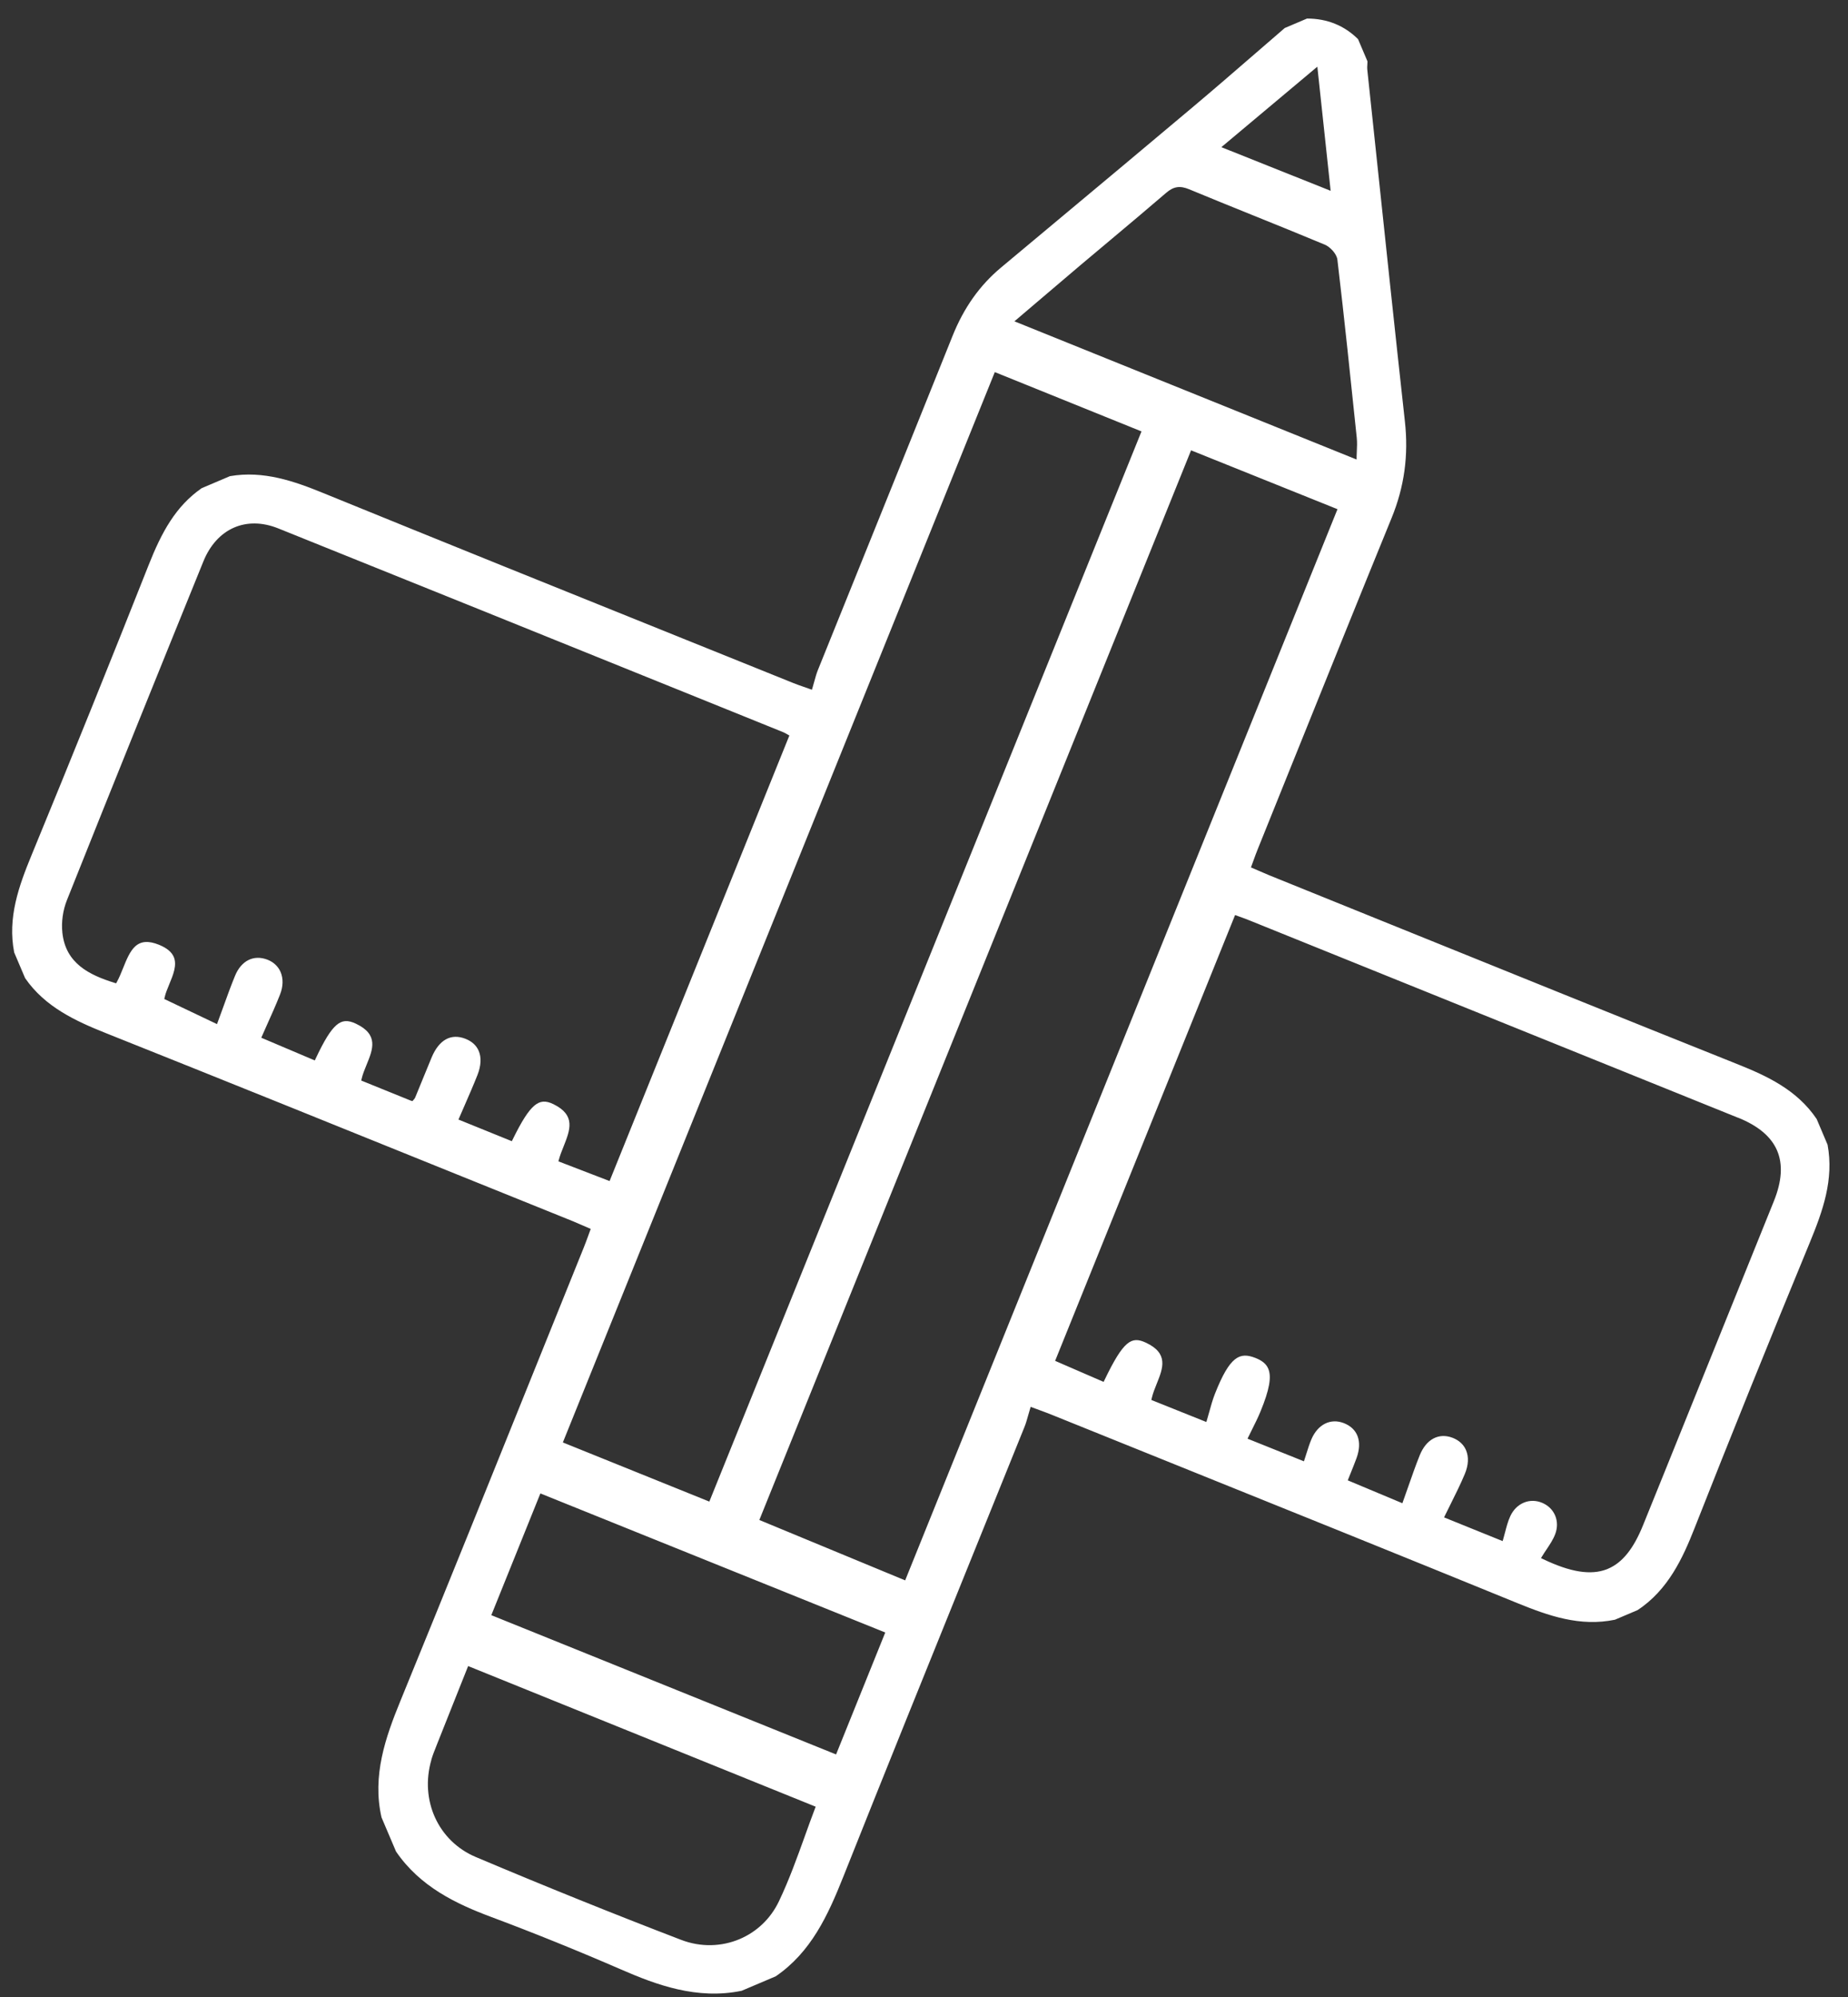 <svg width="87" height="94" viewBox="0 0 87 94" fill="none" xmlns="http://www.w3.org/2000/svg">
<rect x="0" y="0" width="87" height="94" fill="#333333" stroke="none"/>
<path d="M23.139 90.233C25.125 90.975 27.184 91.808 29.256 92.707C30.89 93.418 32.811 94.136 34.915 93.702L36.52 93.021C38.187 91.88 38.978 90.15 39.703 88.329C41.658 83.415 43.674 78.432 45.624 73.612C46.494 71.461 47.365 69.312 48.232 67.159C48.297 67 48.344 66.831 48.399 66.635C48.427 66.536 48.457 66.43 48.492 66.317L48.522 66.217L48.62 66.254C48.742 66.3 48.853 66.342 48.958 66.379C49.161 66.454 49.337 66.518 49.51 66.589C51.316 67.318 53.121 68.046 54.929 68.774C60.336 70.953 65.926 73.206 71.417 75.448C72.911 76.058 74.387 76.576 76.028 76.237L77.092 75.785C78.537 74.837 79.228 73.313 79.763 71.96C81.472 67.621 83.251 63.211 85.203 58.48C85.816 56.992 86.342 55.52 86.038 53.879L85.525 52.67C84.6 51.295 83.18 50.642 81.805 50.092C76.257 47.874 70.627 45.596 65.181 43.393C63.371 42.659 61.56 41.928 59.75 41.196C59.586 41.129 59.421 41.057 59.246 40.98L58.891 40.827L58.924 40.74C58.958 40.649 58.989 40.561 59.021 40.475C59.085 40.297 59.146 40.13 59.213 39.966C59.746 38.645 60.278 37.323 60.809 36.003C62.345 32.192 63.932 28.251 65.513 24.382C66.112 22.921 66.317 21.435 66.14 19.841C65.672 15.592 65.215 11.269 64.773 7.089L64.372 3.304C64.36 3.201 64.366 3.098 64.373 3C64.374 2.963 64.377 2.924 64.378 2.887L63.934 1.843C63.285 1.199 62.476 0.874 61.532 0.873L60.483 1.319C60.032 1.706 59.583 2.095 59.133 2.486C58.15 3.338 57.133 4.217 56.12 5.069C53.946 6.899 51.728 8.75 49.584 10.54L47.125 12.594C46.124 13.43 45.377 14.483 44.845 15.81C43.555 19.023 42.26 22.232 40.965 25.441C40.143 27.476 39.322 29.51 38.502 31.544C38.437 31.706 38.392 31.872 38.338 32.065C38.313 32.161 38.285 32.26 38.253 32.365L38.223 32.465L38.125 32.43C38.014 32.39 37.916 32.358 37.825 32.324C37.648 32.263 37.5 32.211 37.353 32.152C35.612 31.45 33.871 30.749 32.13 30.047C26.585 27.814 20.853 25.504 15.223 23.209C13.864 22.654 12.405 22.137 10.825 22.412L9.493 22.978C8.273 23.829 7.611 25.042 6.996 26.6C5.227 31.07 3.378 35.655 1.496 40.224C0.877 41.724 0.35 43.203 0.668 44.829L1.181 46.037C2.117 47.398 3.57 48.062 4.974 48.623C10.498 50.827 16.105 53.092 21.527 55.284C23.338 56.015 25.15 56.748 26.961 57.477C27.125 57.544 27.288 57.615 27.46 57.691L27.81 57.843L27.777 57.931C27.743 58.022 27.712 58.112 27.68 58.198C27.613 58.377 27.553 58.546 27.485 58.713C26.743 60.552 26.001 62.394 25.26 64.232C23.168 69.427 21.003 74.8 18.845 80.072C18.153 81.764 17.513 83.579 17.961 85.541L18.644 87.147C19.776 88.806 21.474 89.611 23.136 90.232L23.139 90.233ZM81.826 52.607C83.717 53.37 84.268 54.656 83.51 56.536C81.791 60.8 80.069 65.065 78.347 69.328L77.352 71.787C76.904 72.897 76.379 73.55 75.707 73.836C75.687 73.844 75.669 73.852 75.649 73.861C74.894 74.153 73.939 74.004 72.643 73.383L72.547 73.337L72.603 73.245C72.667 73.139 72.737 73.033 72.809 72.928C72.962 72.697 73.123 72.458 73.217 72.205C73.443 71.605 73.19 70.989 72.614 70.74C72.022 70.484 71.384 70.747 71.099 71.368C70.99 71.606 70.923 71.864 70.858 72.113C70.83 72.223 70.802 72.331 70.771 72.433L70.74 72.536L67.984 71.421L68.029 71.327C68.115 71.148 68.207 70.964 68.302 70.775C68.526 70.326 68.757 69.862 68.96 69.378C69.134 68.961 69.153 68.574 69.017 68.255C68.904 67.99 68.685 67.79 68.385 67.674C67.734 67.425 67.142 67.74 66.837 68.5C66.642 68.983 66.475 69.467 66.296 69.977C66.217 70.202 66.138 70.427 66.056 70.656L66.021 70.754L63.45 69.677L63.485 69.588C63.521 69.494 63.562 69.398 63.601 69.3C63.69 69.079 63.781 68.853 63.865 68.624C64.146 67.847 63.919 67.234 63.258 66.981C62.636 66.743 62.04 67.043 61.739 67.743C61.649 67.956 61.578 68.18 61.51 68.396C61.479 68.494 61.45 68.59 61.418 68.682L61.386 68.781L58.731 67.716L58.776 67.623C58.83 67.51 58.888 67.394 58.948 67.275C59.082 67.005 59.223 66.726 59.341 66.438C59.763 65.411 59.87 64.808 59.706 64.42C59.612 64.198 59.418 64.038 59.099 63.914C58.372 63.631 57.903 63.813 57.196 65.606C57.087 65.882 57.008 66.173 56.93 66.453C56.895 66.581 56.86 66.706 56.823 66.828L56.792 66.931L54.204 65.894L54.222 65.811C54.272 65.59 54.364 65.359 54.454 65.136C54.751 64.397 55.032 63.7 53.937 63.193C53.267 62.883 52.894 63.095 51.997 64.958L51.956 65.043L49.673 64.053L58.145 43.07L58.337 43.139C58.459 43.183 58.64 43.247 58.817 43.319C66.489 46.415 74.158 49.513 81.829 52.612L81.826 52.607ZM62.93 24.055L42.613 74.385L35.748 71.543L56.073 21.196L62.967 23.967L62.931 24.057L62.93 24.055ZM62.018 3.138L62.644 8.981L57.499 6.927L62.018 3.138ZM48.765 14.266C49.463 13.669 50.167 13.07 50.872 12.475C51.339 12.081 51.804 11.689 52.273 11.299C53.138 10.574 54.032 9.823 54.902 9.075C55.248 8.777 55.549 8.73 55.978 8.907C56.965 9.318 57.974 9.724 58.949 10.119C60.072 10.572 61.23 11.04 62.367 11.515C62.62 11.62 62.929 11.946 62.962 12.224C63.294 15.031 63.588 17.863 63.873 20.602C63.896 20.822 63.886 21.048 63.876 21.246C63.872 21.331 63.868 21.411 63.867 21.486L63.866 21.629L47.757 15.124L48.764 14.267L48.765 14.266ZM26.289 54.664L26.312 54.577C26.367 54.375 26.449 54.168 26.53 53.968C26.843 53.177 27.114 52.493 26.057 51.972C25.689 51.792 25.428 51.811 25.154 52.042C24.871 52.282 24.565 52.759 24.136 53.633L24.096 53.714L21.583 52.695L21.623 52.604C21.704 52.414 21.79 52.22 21.876 52.022C22.076 51.562 22.285 51.086 22.476 50.603C22.649 50.163 22.67 49.767 22.534 49.458C22.423 49.201 22.213 49.011 21.907 48.892C21.233 48.629 20.671 48.939 20.324 49.763C20.169 50.133 20.018 50.505 19.866 50.877C19.758 51.14 19.652 51.402 19.544 51.663C19.522 51.712 19.487 51.749 19.466 51.77L19.42 51.826L19.345 51.807L17.006 50.859L17.025 50.779C17.074 50.564 17.166 50.34 17.255 50.123C17.556 49.389 17.84 48.694 16.751 48.181C16.371 48.002 16.107 48.021 15.84 48.249C15.563 48.486 15.27 48.958 14.86 49.828L14.82 49.913L12.301 48.844L12.341 48.752C12.411 48.591 12.489 48.419 12.569 48.238C12.765 47.801 12.988 47.309 13.183 46.811C13.334 46.43 13.341 46.052 13.206 45.743C13.088 45.476 12.872 45.278 12.583 45.167C11.941 44.925 11.36 45.214 11.066 45.926C10.868 46.407 10.694 46.889 10.509 47.402C10.427 47.633 10.342 47.865 10.253 48.102L10.216 48.203L7.734 47.021L7.751 46.945C7.791 46.756 7.877 46.551 7.966 46.335C8.151 45.888 8.342 45.428 8.182 45.044C8.08 44.805 7.851 44.617 7.479 44.466C6.991 44.271 6.638 44.296 6.363 44.546C6.112 44.777 5.952 45.177 5.796 45.562C5.708 45.785 5.614 46.014 5.505 46.214L5.466 46.283L5.39 46.26C4.21 45.891 3.093 45.352 2.937 43.907C2.881 43.405 2.96 42.844 3.151 42.367C5.395 36.737 7.657 31.148 9.574 26.426C10.204 24.873 11.587 24.264 13.098 24.87C19.323 27.372 25.648 29.927 31.765 32.399L36.865 34.46C36.937 34.489 37.002 34.527 37.049 34.556L37.163 34.619L37.13 34.698L28.698 55.59L26.288 54.662L26.289 54.664ZM46.833 17.514L53.739 20.306L33.394 70.677L26.498 67.893L46.833 17.514ZM25.44 70.293L41.676 76.839L39.361 82.578L23.13 76.023L25.44 70.293ZM20.305 82.832C20.367 82.62 20.449 82.413 20.53 82.213L20.56 82.134C20.906 81.259 21.254 80.385 21.597 79.528L22.039 78.419L22.131 78.456L38.401 85.038L38.366 85.127C38.203 85.554 38.042 86.001 37.886 86.436C37.522 87.448 37.145 88.494 36.671 89.489C36.275 90.321 35.61 90.934 34.825 91.267C33.98 91.626 32.995 91.664 32.058 91.302C28.88 90.083 25.628 88.772 22.395 87.404C20.632 86.658 19.754 84.737 20.309 82.83L20.305 82.832Z" fill="white"/>
</svg>
